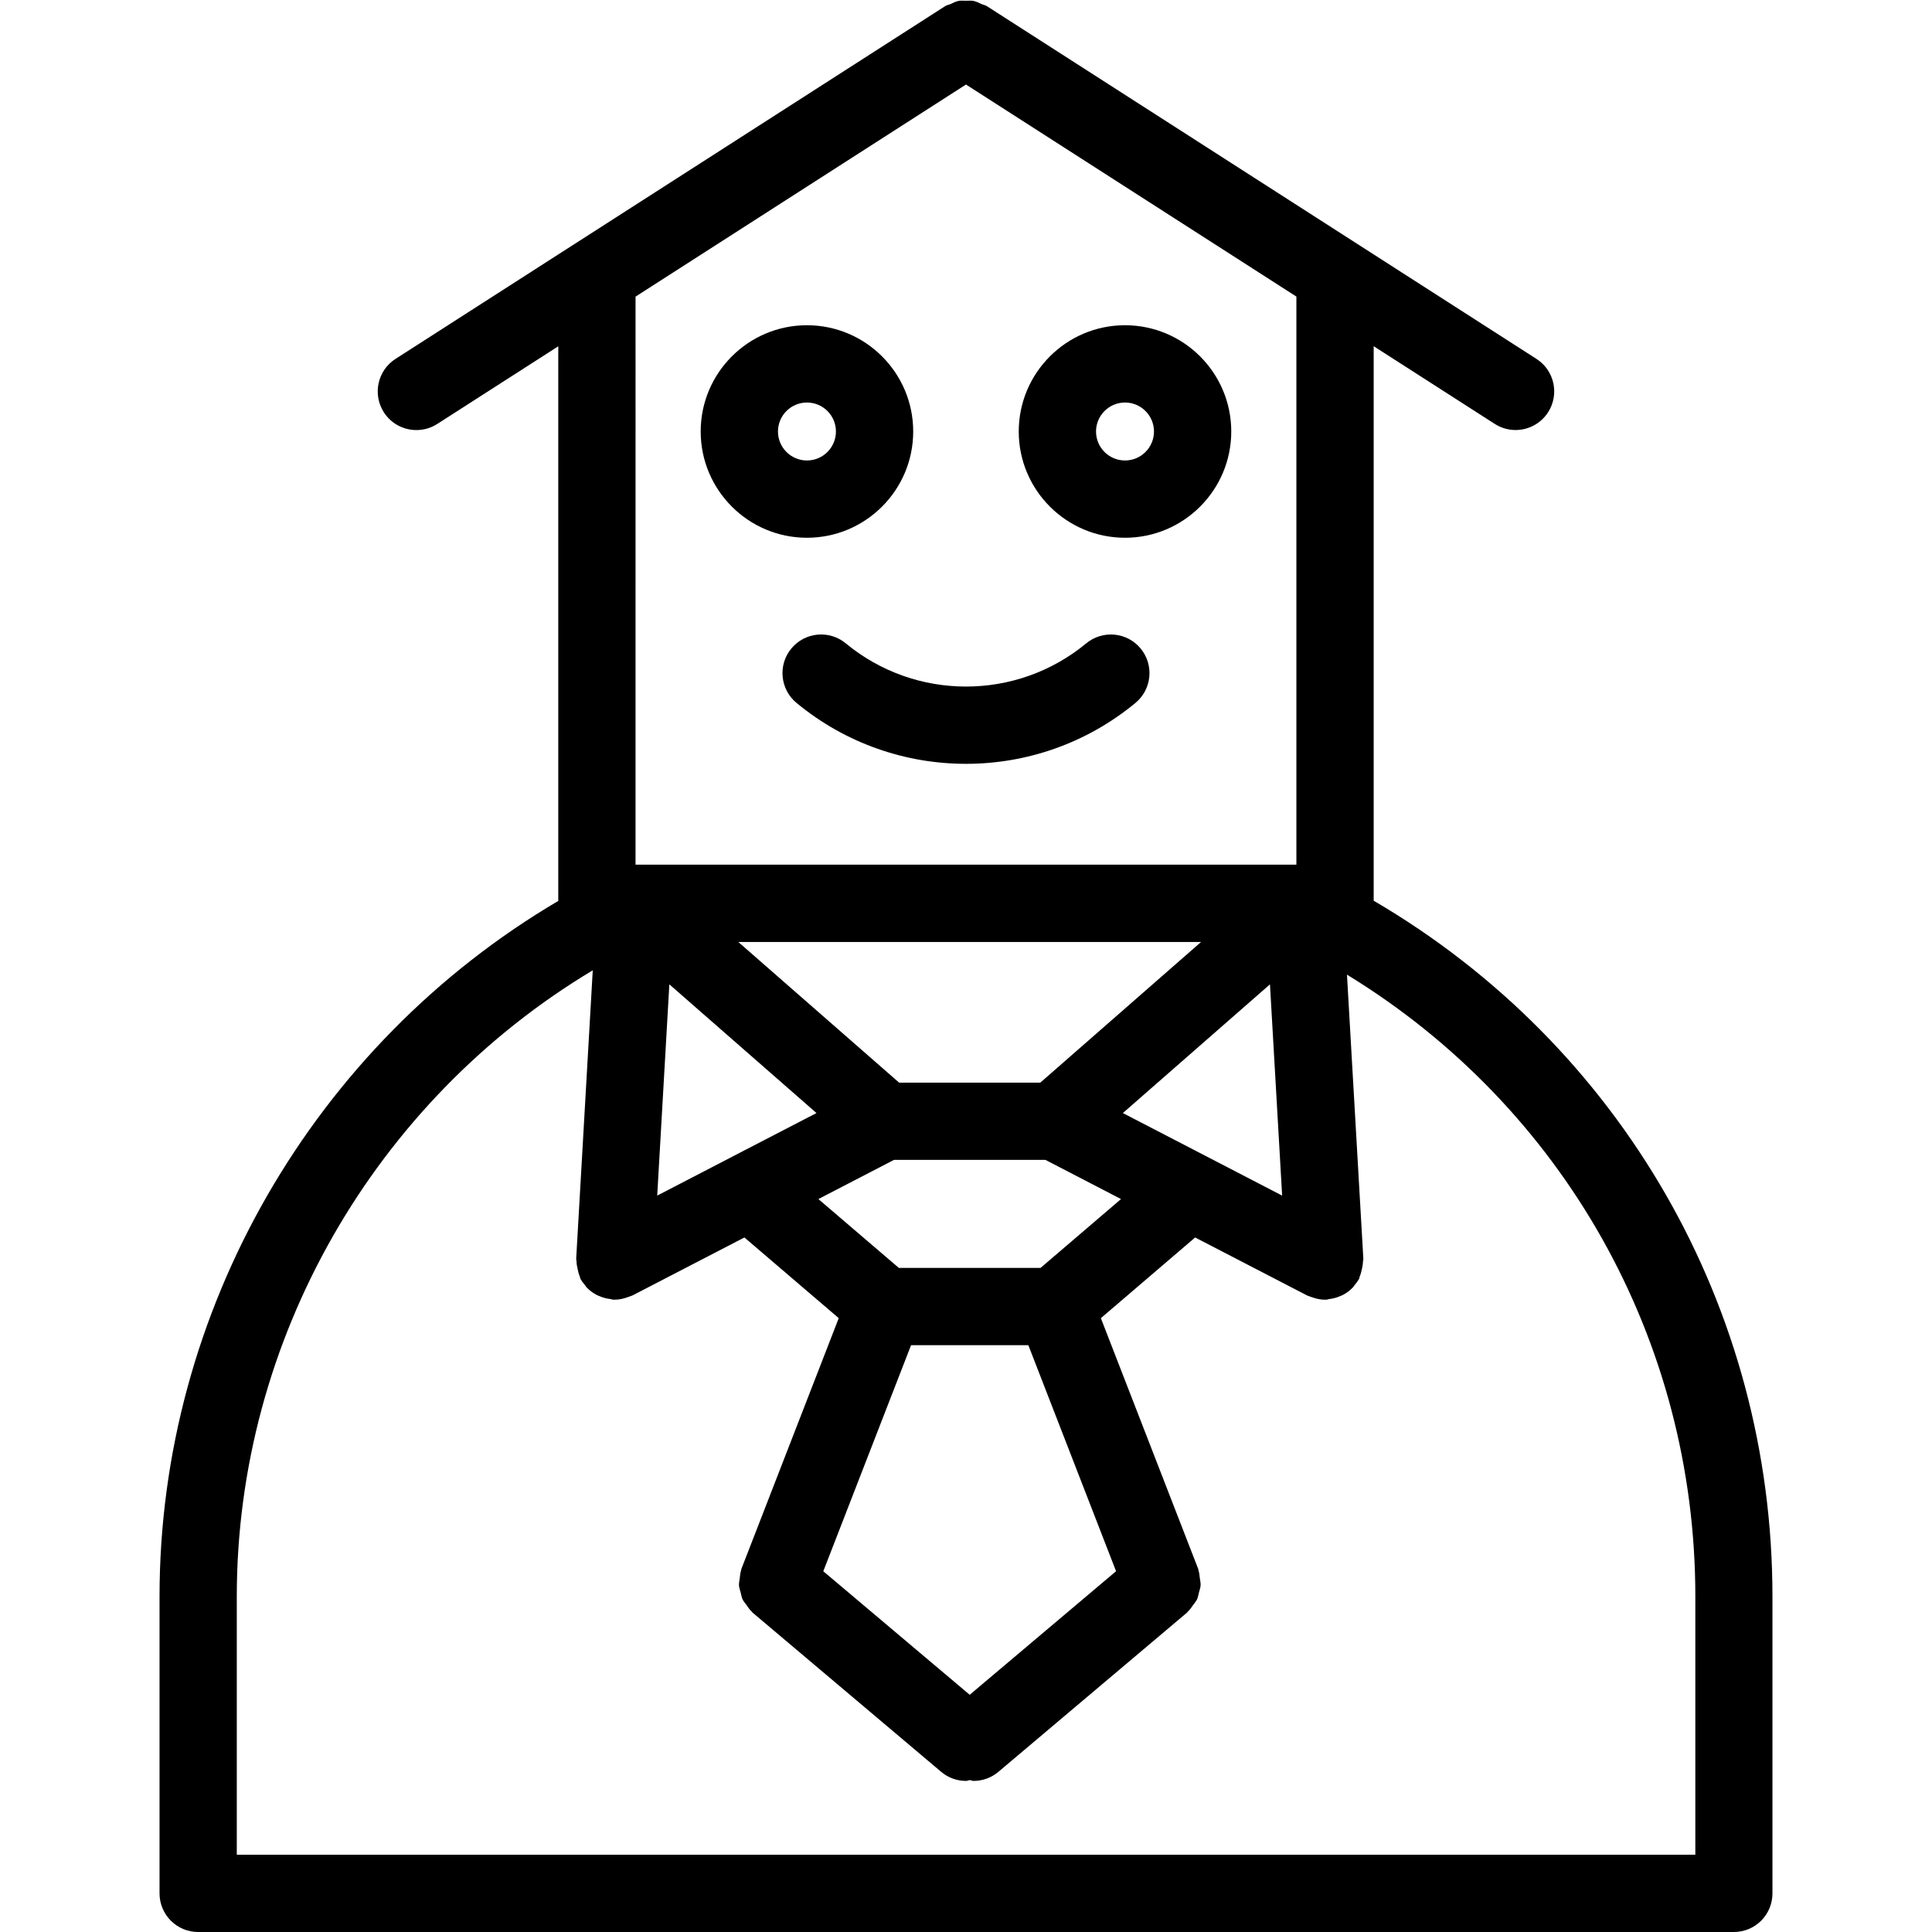 <?xml version="1.0" encoding="UTF-8"?>
<svg xmlns="http://www.w3.org/2000/svg" width="1200pt" height="1200pt" version="1.1" viewBox="0 0 1200 1200">
  <g>
    <path d="m853.22 559.44v-344.4l75.168 48.238c4.008 2.566 8.496 3.816 12.938 3.816 7.894 0 15.625-3.887 20.23-11.039 7.152-11.16 3.91-25.992-7.246-33.145l-340.75-218.71h-0.023l-0.574-0.383c-0.984-0.625-2.062-0.742-3.098-1.199-1.727-0.793-3.406-1.703-5.281-2.062-1.512-0.289-3-0.098-4.512-0.098-1.559 0-3.098-0.191-4.68 0.098-1.754 0.336-3.336 1.199-4.969 1.945-1.129 0.504-2.328 0.625-3.383 1.32l-341.38 219.09c-11.16 7.152-14.398 22.008-7.246 33.168 4.586 7.152 12.336 11.039 20.23 11.039 4.441 0 8.93-1.223 12.938-3.793l75.168-48.238v344.5c-151.63 89.258-247.66 254.38-247.66 431.98v184.44c0 13.273 10.754 24 24 24h953.81c13.273 0 24-10.727 24-24v-184.44c-0.004-179.47-94.227-342.31-247.68-432.12zm-103.54 158.97c-0.023-0.023-0.07-0.047-0.098-0.047l-52.152-27.023 91.367-79.945 7.559 131.21zm-147.38 334.25-90.938-76.727 54.504-140.4h72.863l54.48 140.38zm43.992-265.13h-87.984l-49.992-42.77 46.969-24.336h94.055l46.945 24.336zm-191.45-69.094-46.633 24.168 7.535-131.21 91.391 79.945-52.176 27.023c-0.02 0.02-0.07 0.043-0.117 0.07zm191.3-45.984h-87.672l-99.887-87.359h287.4zm-46.152-619.95 205.22 131.71v352.85h-409.05c-0.047 0-0.098-0.047-0.168-0.047-0.098 0-0.191 0.047-0.312 0.047h-0.938l0.004-352.82zm-231.82 550.18-10.297 179.21c-0.023 0.551 0.215 1.031 0.215 1.586 0 1.559 0.336 3.098 0.672 4.656 0.359 1.609 0.672 3.191 1.344 4.68 0.215 0.48 0.168 1.008 0.434 1.488 0.77 1.488 1.777 2.664 2.785 3.91 0.312 0.383 0.527 0.84 0.863 1.223 1.871 2.039 4.055 3.625 6.457 4.894 0.602 0.336 1.223 0.527 1.871 0.793 2.184 0.938 4.465 1.512 6.84 1.777 0.406 0.047 0.719 0.289 1.129 0.312 0.48 0.023 0.938 0.047 1.414 0.047 2.664 0 5.328-0.602 7.922-1.535 0.602-0.215 1.152-0.383 1.727-0.625 0.457-0.215 0.91-0.289 1.367-0.504l69.457-35.977 58.586 50.113-60.48 155.79c-0.098 0.266-0.047 0.527-0.145 0.816-0.574 1.656-0.672 3.383-0.887 5.113-0.145 1.414-0.527 2.762-0.457 4.152 0.07 1.512 0.625 2.902 1.008 4.391 0.383 1.512 0.602 3.047 1.273 4.488 0.574 1.199 1.512 2.184 2.281 3.289 1.031 1.488 1.992 2.977 3.336 4.199 0.191 0.191 0.266 0.457 0.48 0.602l117.19 98.93c4.512 3.816 10.008 5.664 15.48 5.664 0.793 0 1.512-0.434 2.305-0.504 0.793 0.07 1.512 0.504 2.328 0.504 5.473 0 10.969-1.848 15.48-5.664l117.19-98.93c0.215-0.191 0.312-0.457 0.504-0.625 1.32-1.176 2.207-2.617 3.215-4.031 0.816-1.176 1.801-2.207 2.426-3.457 0.625-1.391 0.84-2.879 1.223-4.391 0.383-1.488 0.938-2.902 1.008-4.465 0.098-1.414-0.289-2.809-0.457-4.246-0.215-1.68-0.312-3.359-0.863-4.969-0.098-0.289-0.023-0.551-0.145-0.84l-60.48-155.81 58.559-50.113 69.457 35.977c0.457 0.238 0.91 0.312 1.367 0.504 0.551 0.266 1.129 0.434 1.703 0.625 2.617 0.938 5.281 1.535 7.945 1.535 0.48 0 0.938-0.023 1.414-0.047 0.406-0.023 0.719-0.266 1.129-0.312 2.398-0.266 4.656-0.84 6.863-1.777 0.602-0.266 1.223-0.48 1.824-0.77 2.398-1.273 4.586-2.879 6.481-4.945 0.336-0.359 0.504-0.77 0.816-1.152 1.008-1.246 2.039-2.496 2.809-3.961 0.266-0.504 0.215-1.008 0.434-1.512 0.648-1.488 0.984-3.023 1.344-4.609 0.336-1.609 0.648-3.144 0.648-4.727 0.023-0.527 0.266-1.031 0.238-1.559l-10.176-176.52c134.3 82.078 216.38 226.89 216.38 386.18v160.44h-905.93v-160.44c0-159.45 85.629-307.73 221.09-388.87z"></path>
    <path d="m501.21 334.01c36.406 0 66-29.594 66-66s-29.594-66-66-66-66 29.594-66 66 29.617 66 66 66zm0-84c9.938 0 18 8.062 18 18s-8.062 18-18 18-18-8.062-18-18 8.09-18 18-18z"></path>
    <path d="m698.76 334.01c36.406 0 66-29.594 66-66s-29.594-66-66-66-66 29.594-66 66 29.613 66 66 66zm0-84c9.91 0 18 8.062 18 18s-8.09 18-18 18c-9.91 0-18-8.062-18-18s8.086-18 18-18z"></path>
    <path d="m491.52 402.79c-8.449 10.199-7.008 25.344 3.191 33.793 30.504 25.223 67.871 37.848 105.27 37.848 37.391 0 74.762-12.602 105.29-37.848 10.199-8.449 11.641-23.566 3.191-33.793-8.398-10.176-23.543-11.664-33.793-3.191-43.246 35.785-106.08 35.785-149.35 0-10.223-8.449-25.32-7.035-33.793 3.191z"></path>
  </g>
</svg>
